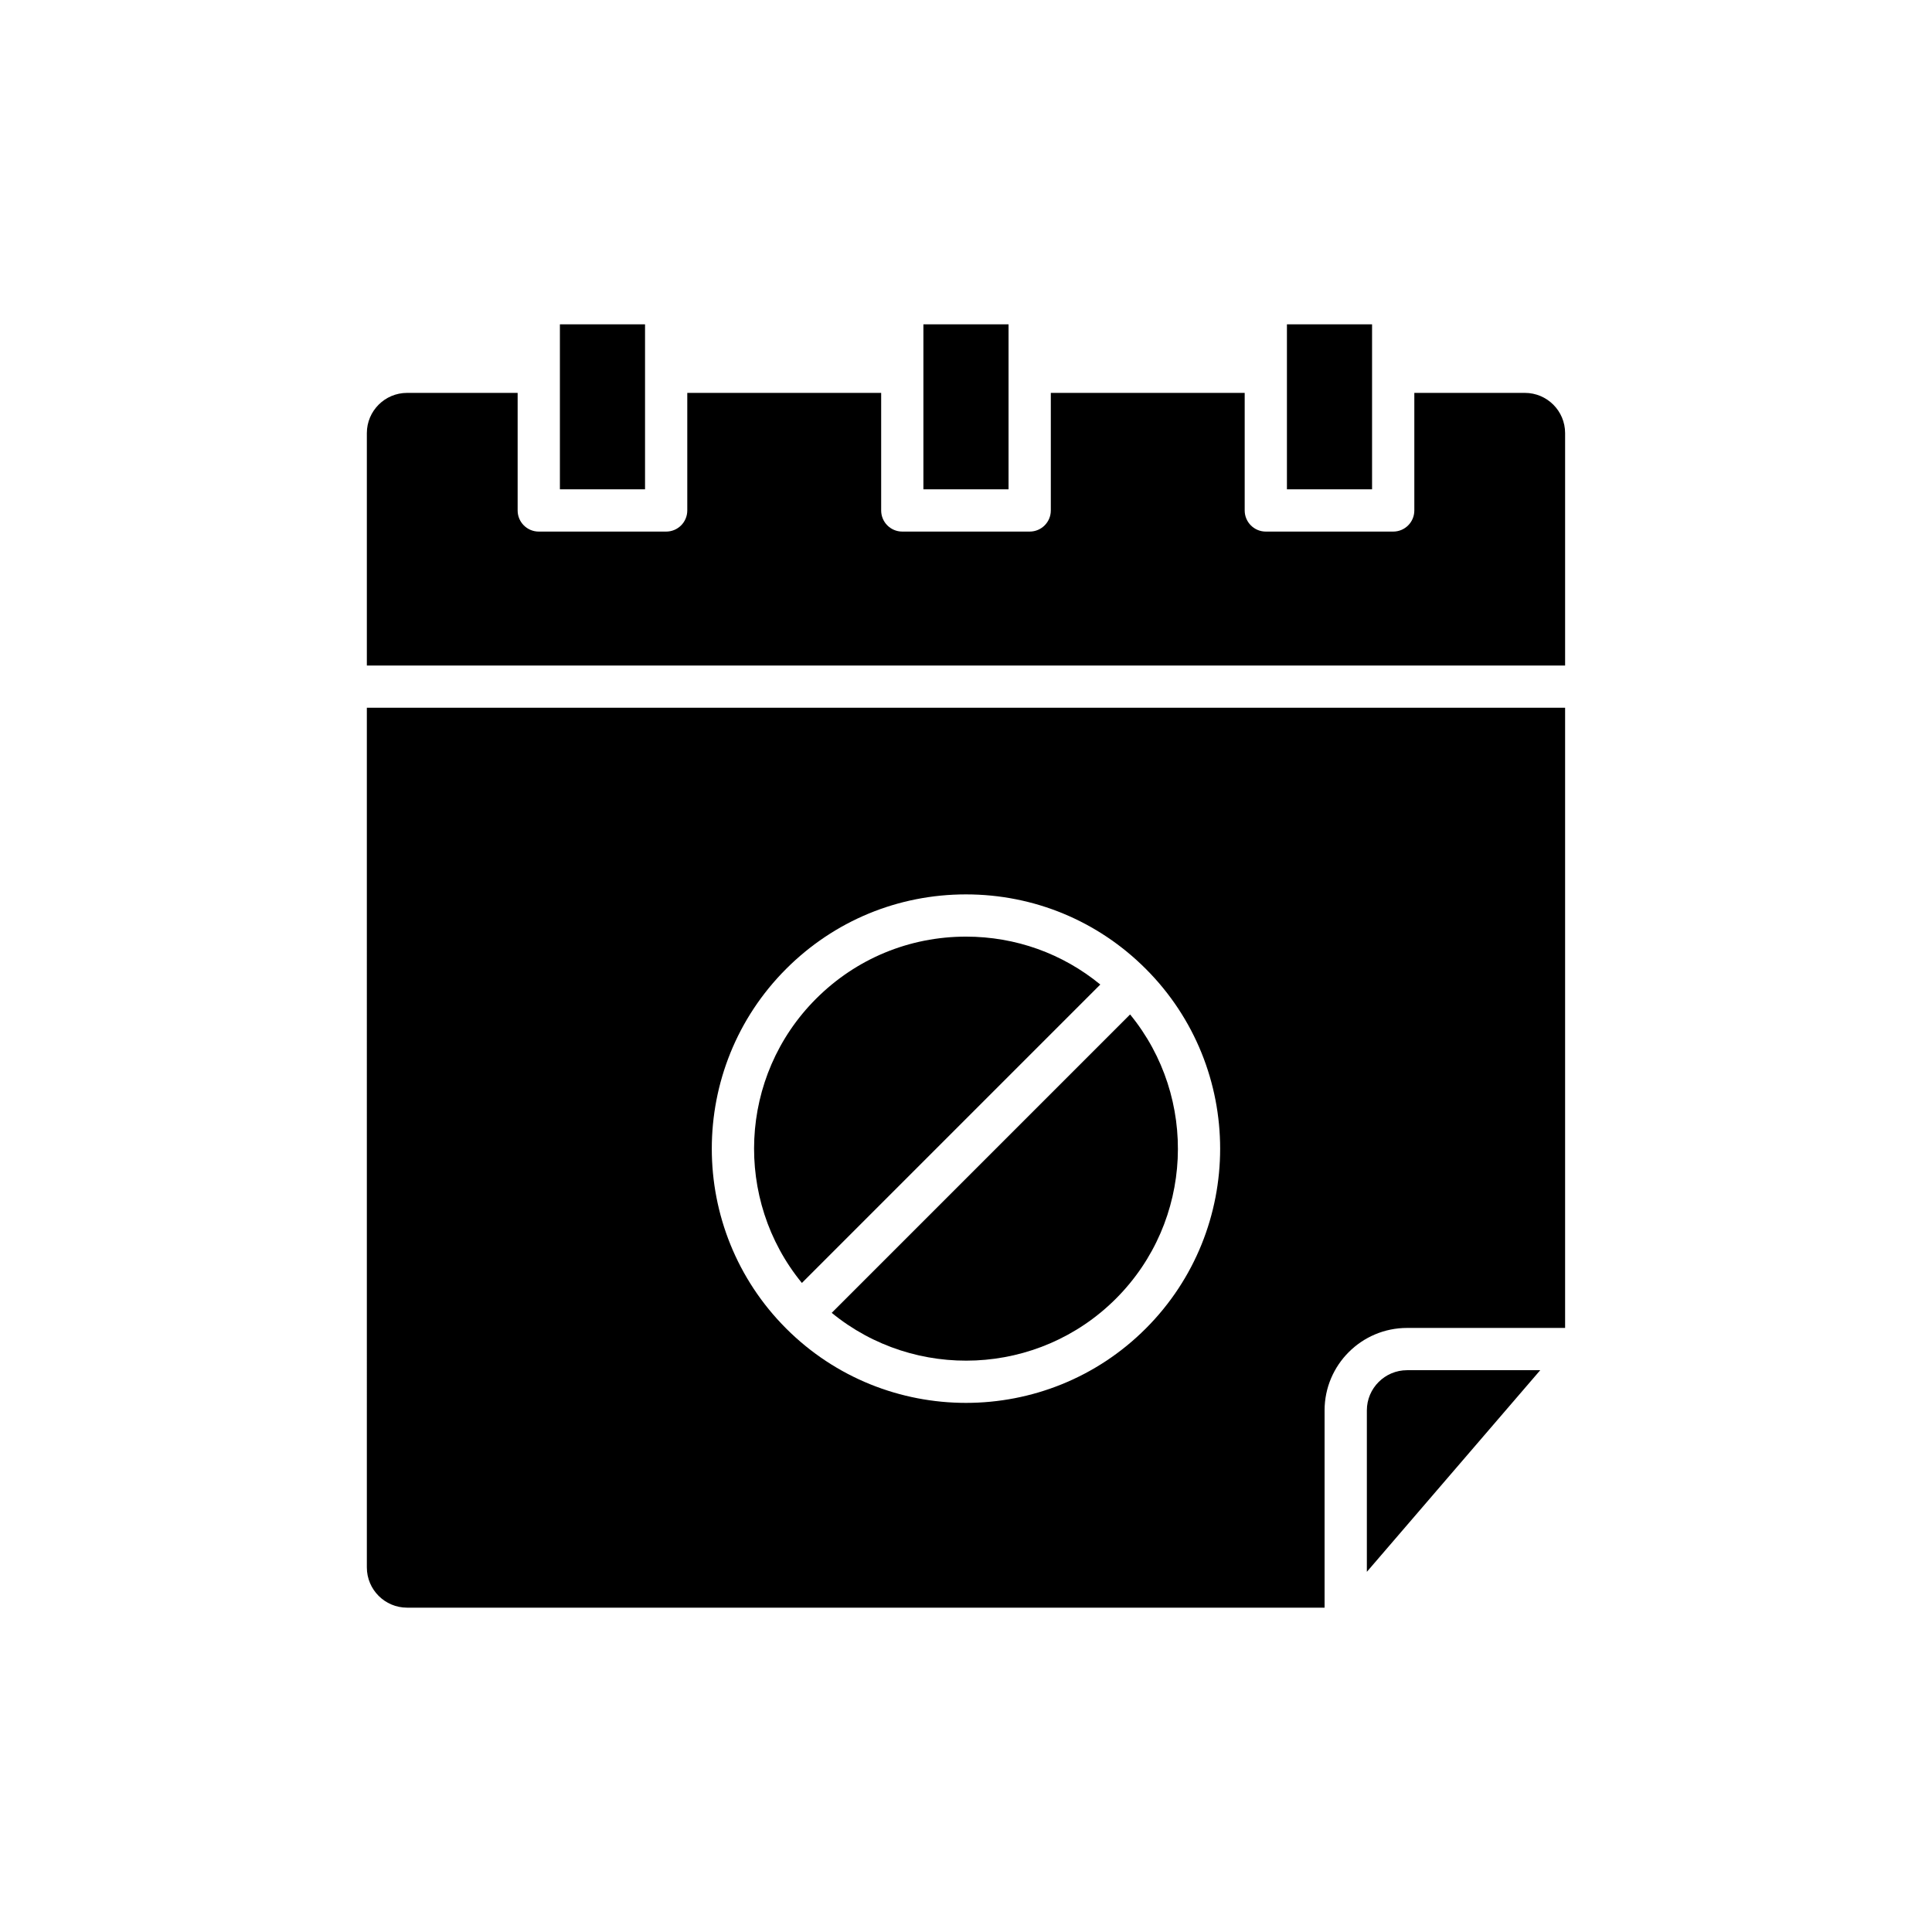 <?xml version="1.0" encoding="UTF-8"?>
<!-- Uploaded to: SVG Repo, www.svgrepo.com, Generator: SVG Repo Mixer Tools -->
<svg fill="#000000" width="800px" height="800px" version="1.1" viewBox="144 144 512 512" xmlns="http://www.w3.org/2000/svg">
 <g>
  <path d="m485.05 229.95h22.562v43.723h-22.562z"/>
  <path d="m388.71 229.95h22.566v43.723h-22.566z"/>
  <path d="m292.38 229.95h22.562v43.723h-22.562z"/>
  <path d="m506.23 517.77v42.781l45.949-53.434h-35.289c-5.875 0-10.66 4.777-10.66 10.652z"/>
  <path d="m548.12 248.12h-29.309v31.156c0 3.094-2.504 5.598-5.598 5.598h-33.758c-3.094 0-5.598-2.504-5.598-5.598v-31.156h-51.379v31.156c0 3.094-2.504 5.598-5.598 5.598h-33.762c-3.094 0-5.598-2.504-5.598-5.598v-31.156h-51.383v31.156c0 3.094-2.504 5.598-5.598 5.598h-33.758c-3.094 0-5.598-2.504-5.598-5.598v-31.156h-29.305c-5.875 0-10.656 4.777-10.656 10.656v61.594h317.55v-61.594c0-5.879-4.777-10.656-10.656-10.656z"/>
  <path d="m439.73 488.16c20.574-20.574 21.824-53.27 3.758-75.32l-79.074 79.078c22.055 18.062 54.742 16.816 75.316-3.758z"/>
  <path d="m241.22 559.39c0 5.875 4.777 10.656 10.656 10.656h243.15v-52.277c0-12.051 9.801-21.852 21.855-21.852h41.887v-164.36h-317.55zm111.12-158.63c12.727-12.73 29.652-19.738 47.652-19.738s34.926 7.008 47.652 19.738c26.277 26.277 26.277 69.035 0 95.312-13.133 13.137-30.391 19.707-47.648 19.707s-34.516-6.57-47.652-19.707c-26.281-26.277-26.281-69.031-0.004-95.312z"/>
  <path d="m435.59 404.91c-10.02-8.223-22.457-12.695-35.586-12.695-15.012 0-29.121 5.844-39.738 16.461-20.574 20.574-21.824 53.27-3.758 75.32z"/>
 </g>
</svg>